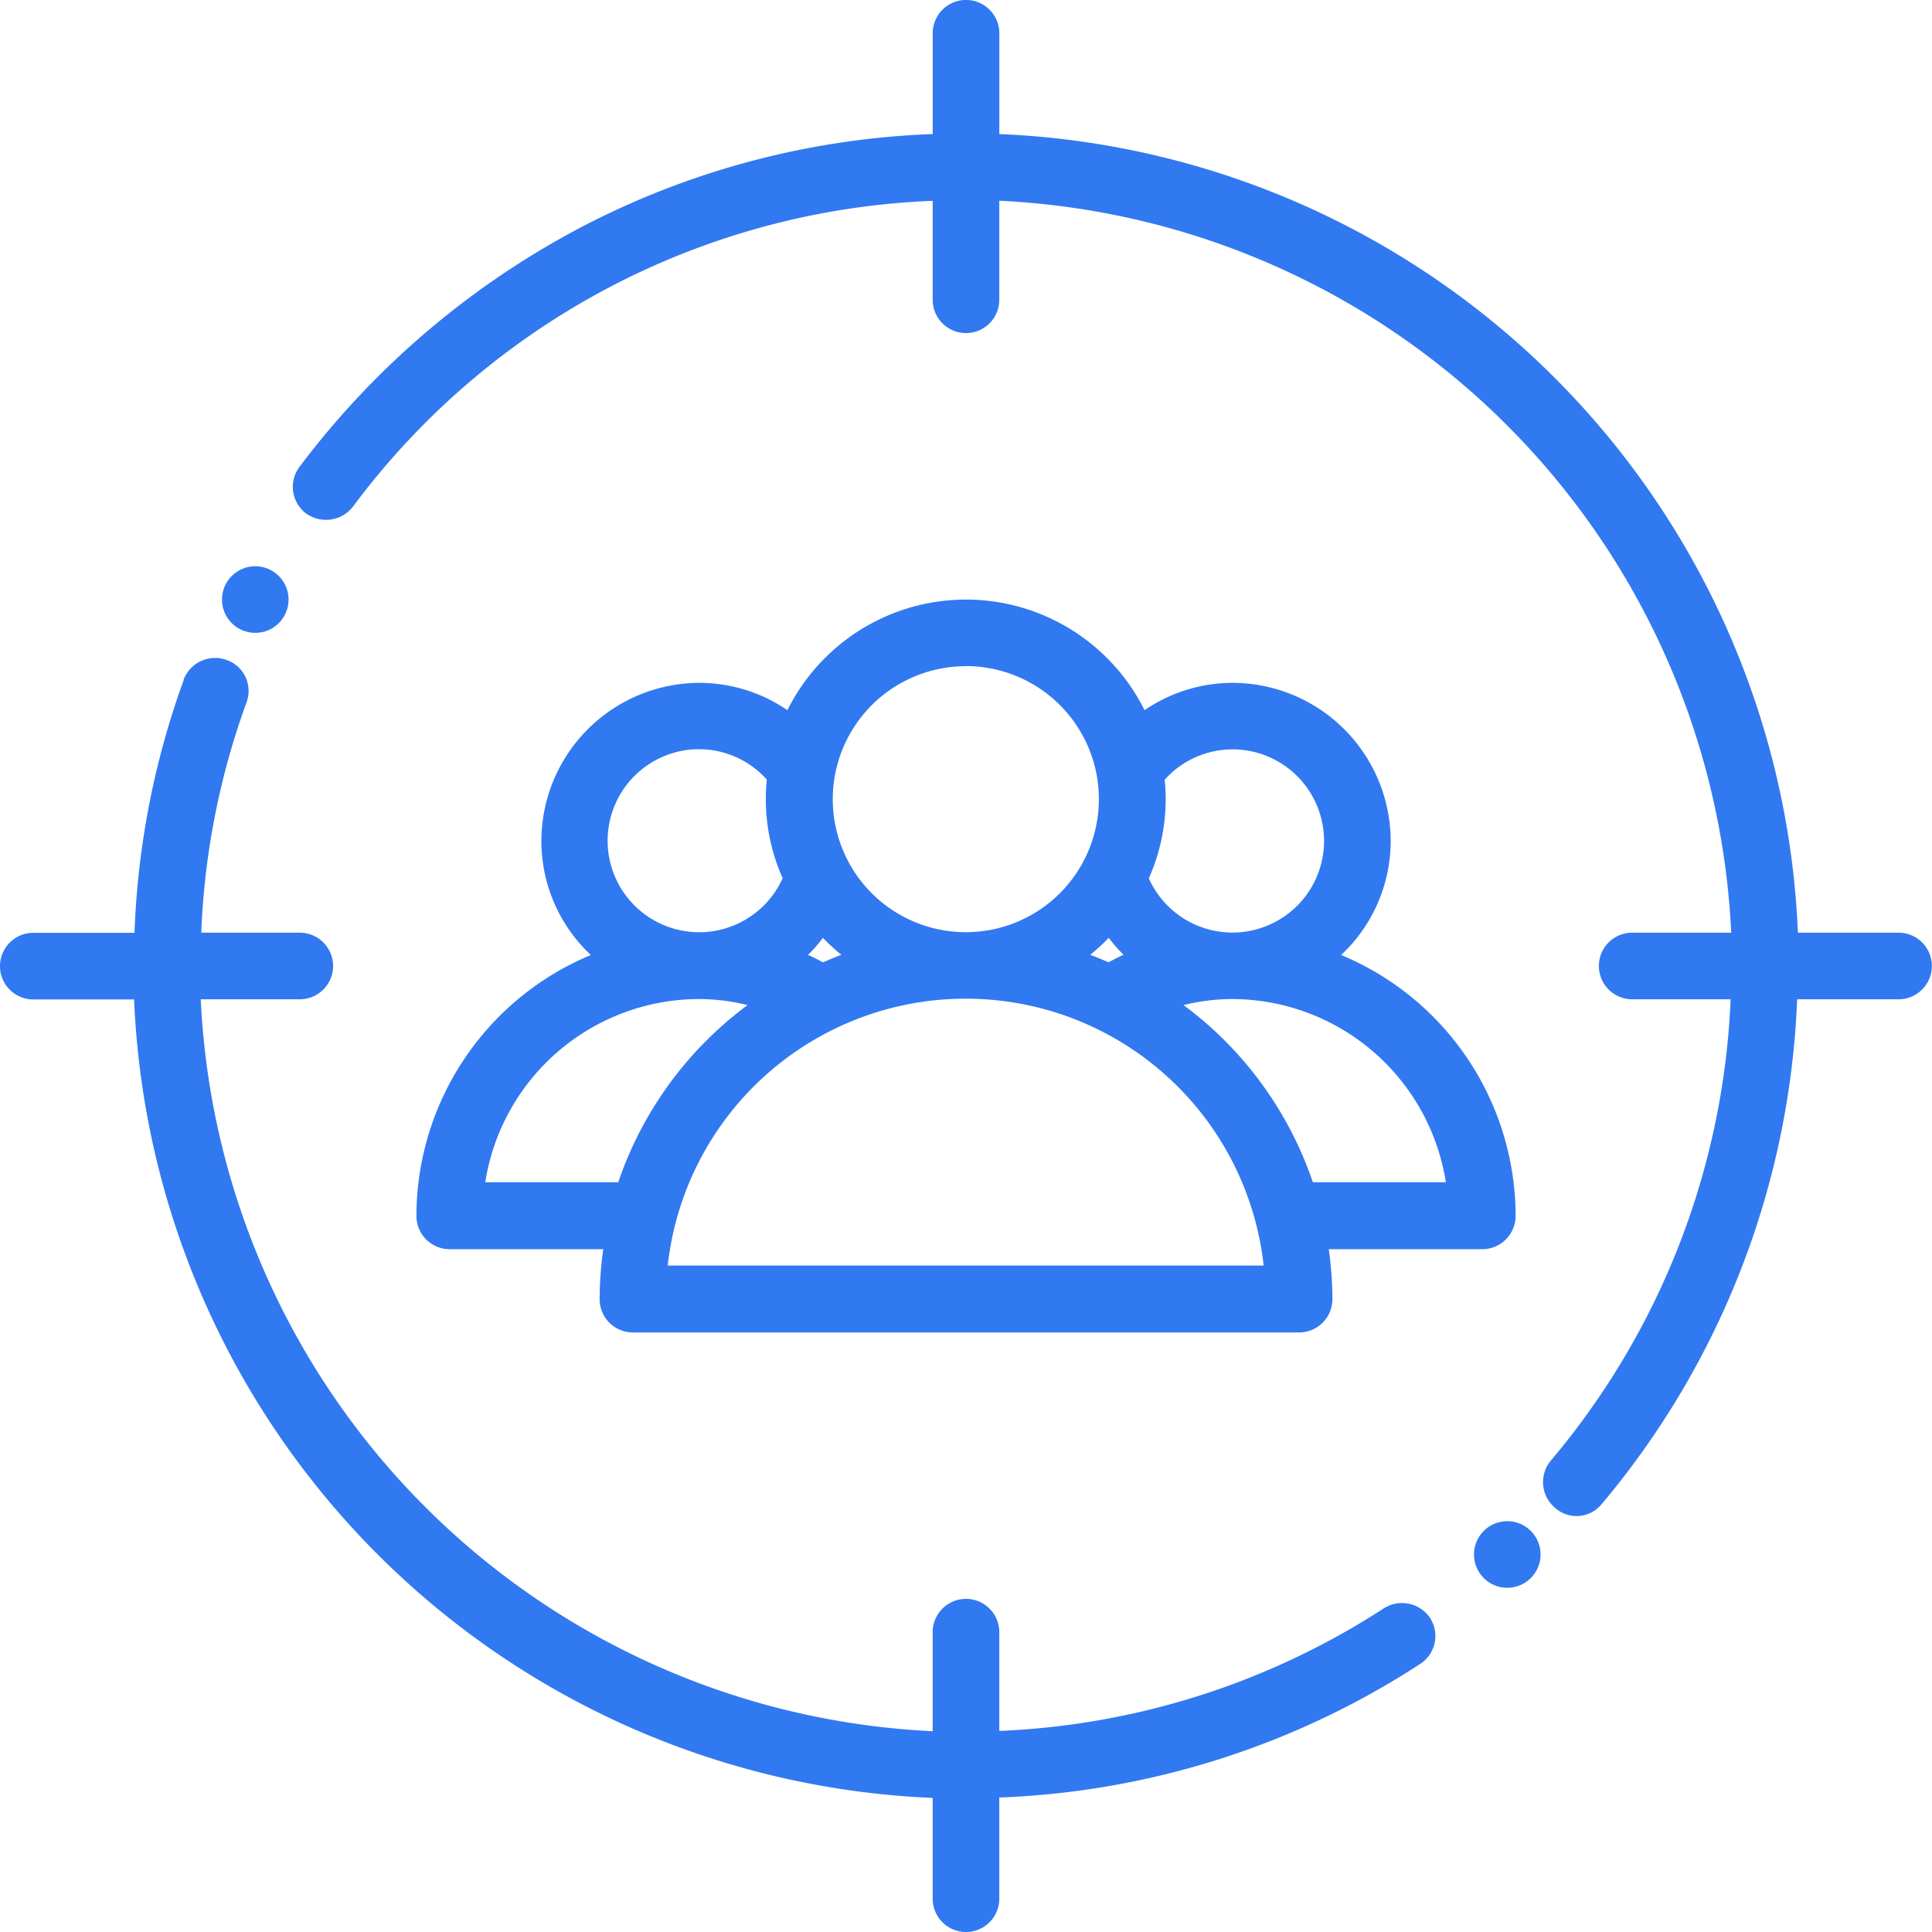 <svg xmlns="http://www.w3.org/2000/svg" width="47.917" height="47.917" viewBox="0 0 47.917 47.917">
  <g id="target-audience_1_" data-name="target-audience (1)" transform="translate(-3 -3)">
    <path id="Path_69849" data-name="Path 69849" d="M37.326,46.32a18.935,18.935,0,0,1-9.542,3.044V46.915a.826.826,0,0,0-1.652,0v2.456A19.07,19.07,0,0,1,7.979,31.218h2.456a.826.826,0,0,0,0-1.652H7.992a18.817,18.817,0,0,1,1.121-5.709.812.812,0,0,0-.5-1.057.834.834,0,0,0-1.057.487V23.3a20.479,20.479,0,0,0-1.22,6.27H3.826a.826.826,0,0,0,0,1.652h2.5A20.682,20.682,0,0,0,26.132,51.025v2.5a.826.826,0,1,0,1.652,0V51.016A20.537,20.537,0,0,0,38.227,47.7a.826.826,0,0,0,.24-1.14.84.84,0,0,0-1.14-.24Z" transform="translate(0 -3.434)" fill="#3179f1"/>
    <path id="Path_69850" data-name="Path 69850" d="M51.619,26.132h-2.5A20.677,20.677,0,0,0,29.313,6.325v-2.5a.826.826,0,1,0-1.652,0v2.5a20.416,20.416,0,0,0-8.567,2.231,20.915,20.915,0,0,0-7.138,6.023.826.826,0,0,0,.165,1.157.848.848,0,0,0,1.157-.165A18.83,18.83,0,0,1,27.66,7.981v2.454a.826.826,0,1,0,1.652,0V7.979A19.07,19.07,0,0,1,47.465,26.132H45.009a.826.826,0,0,0,0,1.652h2.442A18.965,18.965,0,0,1,42.99,39.227a.833.833,0,0,0,.1,1.165.8.8,0,0,0,1.157-.083c0-.008,0-.008.008-.008A20.687,20.687,0,0,0,49.1,27.784h2.515a.826.826,0,0,0,0-1.652Z" transform="translate(-1.528)" fill="#3179f1"/>
    <path id="Path_69851" data-name="Path 69851" d="M38.436,29.814a3.871,3.871,0,0,0,1.228-2.825,3.929,3.929,0,0,0-3.924-3.924,3.871,3.871,0,0,0-2.18.678,4.947,4.947,0,0,0-8.858,0,3.87,3.87,0,0,0-2.18-.678A3.929,3.929,0,0,0,18.6,26.99a3.87,3.87,0,0,0,1.228,2.825,7.022,7.022,0,0,0-4.327,6.47.826.826,0,0,0,.826.826h3.808a9.143,9.143,0,0,0-.09,1.239.826.826,0,0,0,.826.826H37.393a.826.826,0,0,0,.826-.826,9.144,9.144,0,0,0-.09-1.239h3.808a.826.826,0,0,0,.826-.826,7.022,7.022,0,0,0-4.327-6.47Zm-2.7-5.1a2.272,2.272,0,1,1-2.07,3.2,4.843,4.843,0,0,0,.418-1.959c0-.165-.009-.326-.025-.487a2.257,2.257,0,0,1,1.677-.753Zm-3.523,5.095a5.018,5.018,0,0,0,.459-.42,3.647,3.647,0,0,0,.368.421c-.128.054-.248.121-.371.184C32.519,29.934,32.373,29.869,32.218,29.813Zm-3.086-7.16a3.3,3.3,0,1,1-3.3,3.3A3.3,3.3,0,0,1,29.131,22.652Zm-3.913,7.162a3.647,3.647,0,0,0,.368-.421,5.02,5.02,0,0,0,.459.42c-.155.056-.3.121-.456.186C25.466,29.936,25.346,29.868,25.218,29.814Zm-2.7-5.1a2.257,2.257,0,0,1,1.677.753c-.016.16-.025.322-.025.487a4.843,4.843,0,0,0,.418,1.959,2.27,2.27,0,1,1-2.07-3.2Zm-5.306,10.74a5.378,5.378,0,0,1,5.306-4.544,5.073,5.073,0,0,1,1.2.15,9.112,9.112,0,0,0-3.207,4.394Zm4.526,2.065a7.435,7.435,0,0,1,14.78,0Zm16-2.065a9.112,9.112,0,0,0-3.207-4.394,5.074,5.074,0,0,1,1.2-.15,5.378,5.378,0,0,1,5.306,4.544Z" transform="translate(-2.173 -3.129)" fill="#3179f1"/>
    <circle id="Ellipse_820" data-name="Ellipse 820" cx="0.826" cy="0.826" r="0.826" transform="translate(8.505 17.044)" fill="#3179f1"/>
    <circle id="Ellipse_821" data-name="Ellipse 821" cx="0.826" cy="0.826" r="0.826" transform="translate(39.557 40.728)" fill="#3179f1"/>
  </g>
</svg>
